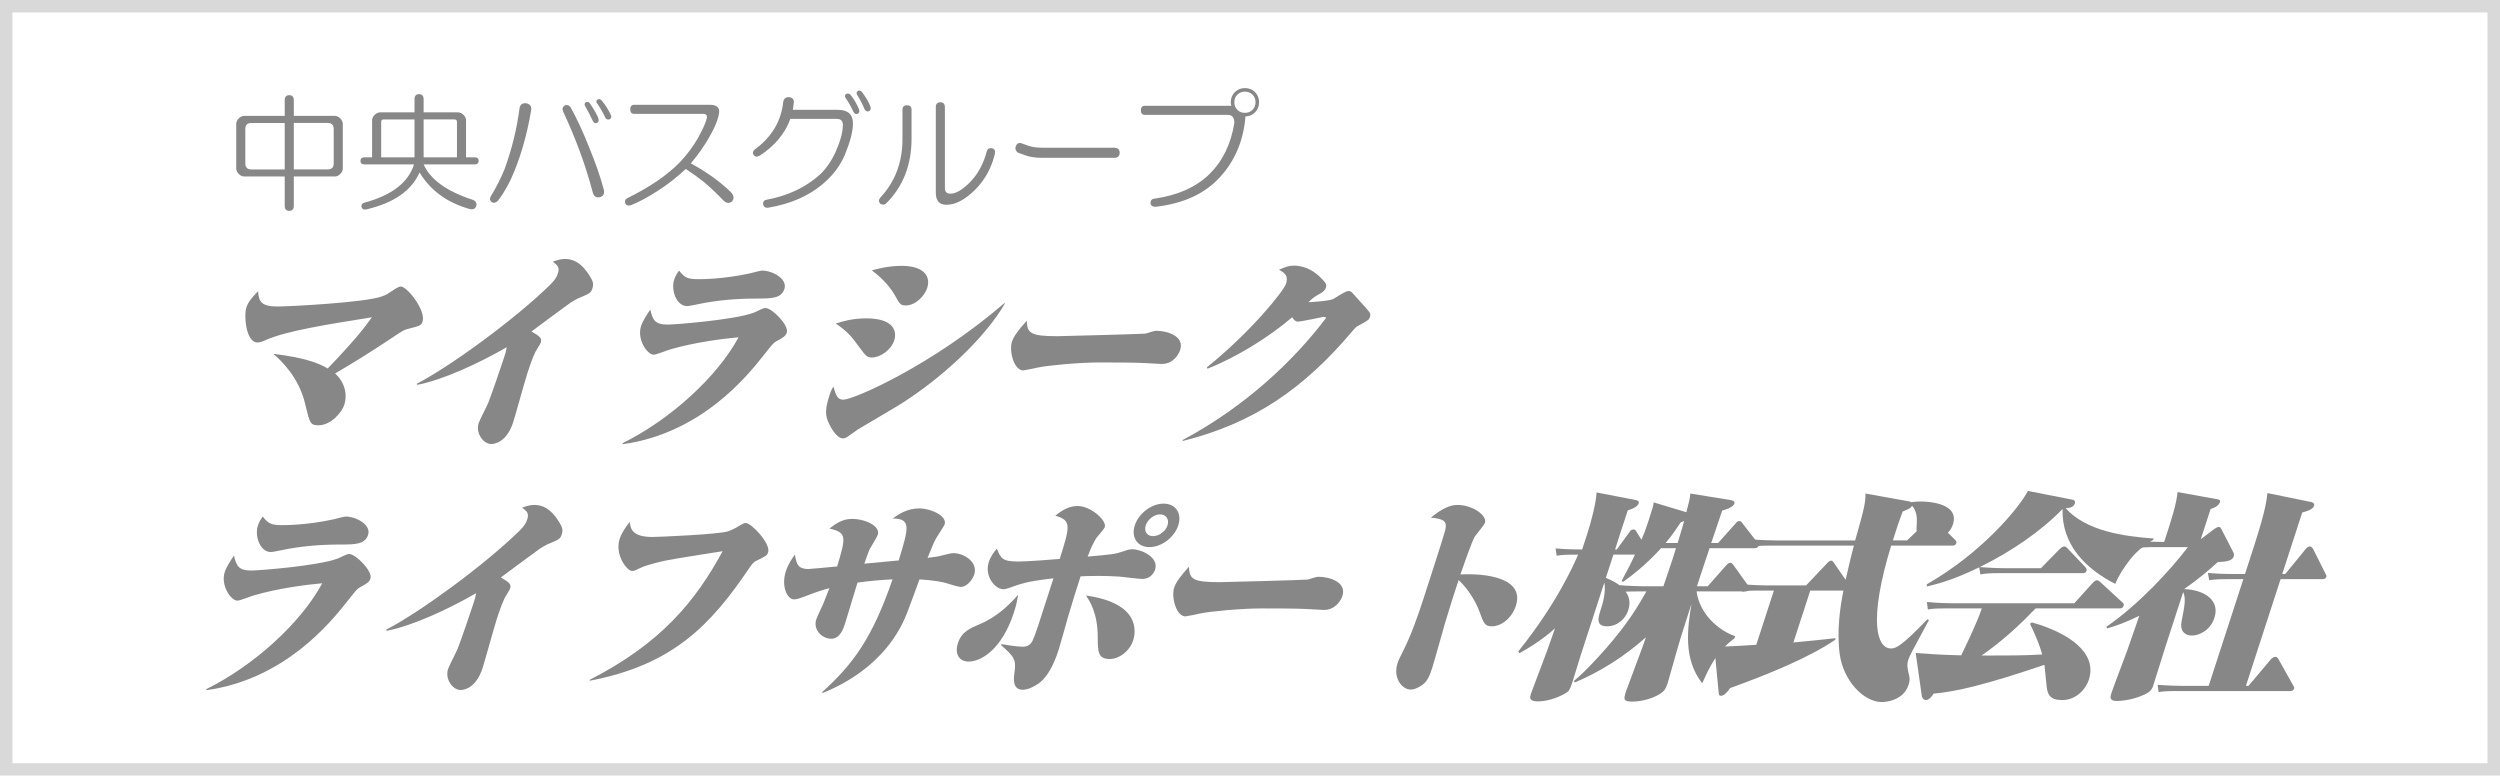 <?xml version="1.0" encoding="utf-8"?>
<!-- Generator: Adobe Illustrator 16.0.0, SVG Export Plug-In . SVG Version: 6.00 Build 0)  -->
<!DOCTYPE svg PUBLIC "-//W3C//DTD SVG 1.1//EN" "http://www.w3.org/Graphics/SVG/1.1/DTD/svg11.dtd">
<svg version="1.1" id="レイヤー_1" xmlns:x="http://ns.adobe.com/Extensibility/1.0/" xmlns:i="http://ns.adobe.com/AdobeIllustrator/10.0/" xmlns:graph="http://ns.adobe.com/Graphs/1.0/"
	 xmlns="http://www.w3.org/2000/svg" xmlns:xlink="http://www.w3.org/1999/xlink" x="0px" y="0px" width="212px" height="65.766px"
	 viewBox="0 0.117 212 65.766" enable-background="new 0 0.117 212 65.766" xml:space="preserve">
<rect y="0.117" fill="#FFFFFF" width="212" height="65.766"/>
<g id="txt">
	<path fill="#D9D9D9" d="M210.941,1.175v63.66H1.058V1.175H210.941 M212,0.117H0v65.766h212V0.117z"/>
</g>
<g>
	<path fill="#878787" d="M34.531,28.025c-0.255,0.055-0.534,0.238-1,0.549c-2.166,1.441-3.491,2.262-5.113,3.21
		c0.883,0.821,1.038,1.86,0.777,2.664c-0.202,0.621-1.11,1.733-2.206,1.733c-0.675,0-0.726-0.183-1.11-1.807
		c-0.536-2.28-2.039-3.667-2.689-4.251c2.65,0.329,3.803,0.767,4.598,1.242c2.37-2.464,3.177-3.54,3.747-4.343
		c-3.754,0.602-7.199,1.149-8.921,1.898c-0.405,0.182-0.57,0.237-0.807,0.237c-0.931,0-1.15-2.245-0.913-2.975
		c0.154-0.474,0.564-0.949,0.992-1.369c0.063,0.876,0.254,1.296,1.66,1.296c0.895,0,7.426-0.329,8.839-0.858
		c0.37-0.127,0.467-0.2,0.909-0.492c0.097-0.073,0.495-0.346,0.696-0.346c0.529,0,2.153,2.025,1.839,2.992
		C35.726,27.715,35.604,27.752,34.531,28.025z"/>
	<path fill="#878787" d="M49.158,25.362c-0.273,0.108-0.57,0.292-0.8,0.438c-0.115,0.072-2.781,2.043-3.289,2.426
		c0.673,0.401,0.917,0.547,0.786,0.949c-0.042,0.128-0.4,0.674-0.456,0.785c-0.28,0.583-0.564,1.459-0.666,1.77
		c-0.22,0.675-1.022,3.593-1.217,4.197c-0.534,1.642-1.512,1.843-1.859,1.843c-0.674,0-1.339-0.931-1.067-1.771
		c0.089-0.273,0.718-1.478,0.818-1.733c0.298-0.748,1.123-3.175,1.301-3.722c0.16-0.493,0.195-0.602,0.266-0.986
		c-2.494,1.442-5.55,2.811-7.591,3.194l-0.043-0.091c2.853-1.479,8.308-5.457,11.331-8.413c0.434-0.438,0.548-0.676,0.637-0.949
		c0.166-0.511-0.018-0.675-0.429-0.985c0.273-0.109,0.625-0.237,1.027-0.237c0.692,0,1.383,0.292,2.092,1.422
		c0.315,0.494,0.348,0.73,0.241,1.06C50.109,24.959,50.023,24.997,49.158,25.362z"/>
	<path fill="#878787" d="M65.821,29.065c-0.248,0.146-0.315,0.238-1.055,1.168c-1.396,1.771-5.292,6.623-11.964,7.554l-0.007-0.09
		c4.066-2.009,8.038-5.639,9.835-8.978c-1.41,0.127-3.774,0.438-5.771,1.021c-0.219,0.055-1.225,0.456-1.407,0.456
		c-0.603,0-1.447-1.331-1.091-2.426c0.148-0.457,0.532-1.021,0.784-1.405c0.196,0.857,0.371,1.277,1.465,1.277
		c0.603,0,5.582-0.383,7.299-1.004c0.29-0.109,0.769-0.401,1.006-0.401c0.546,0,2.007,1.46,1.806,2.08
		C66.62,28.627,66.396,28.755,65.821,29.065z M64.189,25.435c-1.661,0-3.363,0.127-5.069,0.492c-0.644,0.128-0.723,0.146-0.85,0.146
		c-0.914,0-1.388-1.35-1.098-2.244c0.107-0.33,0.281-0.583,0.414-0.768c0.474,0.622,0.749,0.73,1.661,0.73c0.256,0,2.1,0,4.34-0.492
		c0.159-0.037,0.899-0.238,1.027-0.238c0.912,0,2.178,0.712,1.905,1.552C66.259,25.417,65.45,25.435,64.189,25.435z"/>
	<path fill="#878787" d="M76.47,34.32c-0.575,0.365-3.167,1.88-3.688,2.19c-0.139,0.092-0.714,0.51-0.852,0.602
		c-0.164,0.109-0.279,0.183-0.443,0.183c-0.529,0-1.036-0.912-1.216-1.314c-0.303-0.639-0.308-1.186,0.071-2.354
		c0.089-0.273,0.125-0.383,0.329-0.729c0.226,0.767,0.35,1.112,0.842,1.112c0.876,0,7.515-2.901,13.645-8.175h0.073
		C83.492,28.828,79.9,32.131,76.47,34.32z M73.936,30.434c-0.438,0-0.556-0.2-1.054-0.857c-0.628-0.876-0.992-1.332-2.008-2.025
		c0.528-0.165,1.366-0.438,2.588-0.438c2.392,0,2.602,1.149,2.37,1.86C75.555,29.832,74.611,30.434,73.936,30.434z M76.812,26.019
		c-0.456,0-0.524-0.129-0.913-0.841c-0.444-0.765-1.047-1.441-1.97-2.135c0.559-0.145,1.419-0.382,2.551-0.382
		c1.789,0,2.483,0.838,2.146,1.878C78.406,25.216,77.633,26.019,76.812,26.019z"/>
	<path fill="#878787" d="M98.505,30.982c-0.037,0-1.168-0.056-1.345-0.073c-0.895-0.056-2.847-0.056-3.888-0.056
		c-1.825,0-4.409,0.255-5.211,0.42c-0.218,0.055-1.196,0.254-1.288,0.254c-0.803,0-1.212-1.66-0.963-2.426
		c0.148-0.456,0.509-0.949,1.257-1.789c0.038,1.059,0.32,1.314,2.603,1.314c0.329,0,7.177-0.182,7.462-0.219
		c0.212-0.037,0.625-0.237,0.936-0.237c0.857,0,2.4,0.42,2.009,1.624C99.953,30.179,99.492,30.982,98.505,30.982z"/>
	<path fill="#878787" d="M115.293,27.679c-0.266,0.146-0.334,0.183-0.574,0.475c-4.162,4.945-8.432,7.864-14.43,9.36l0.012-0.091
		c5.166-2.756,9.313-6.587,12.165-10.364c-0.109-0.056-0.141-0.073-0.23-0.073c-0.038,0-1.848,0.401-2.176,0.401
		c-0.221,0-0.337-0.146-0.484-0.365c-1.998,1.715-4.802,3.43-7.184,4.361l-0.056-0.109c3.861-3.121,6.533-6.514,6.722-7.099
		c0.215-0.657-0.104-0.912-0.6-1.186c0.57-0.237,0.807-0.346,1.245-0.346c1.112,0,1.927,0.583,2.554,1.295
		c0.201,0.218,0.253,0.347,0.182,0.565c-0.059,0.183-0.162,0.329-0.494,0.512c-0.516,0.292-0.582,0.328-0.986,0.73
		c0.334-0.018,1.86-0.11,2.139-0.292c0.552-0.347,1.035-0.658,1.255-0.658c0.146,0,0.249,0.073,0.317,0.146
		c1.074,1.186,1.356,1.497,1.479,1.678c0.05,0.073,0.075,0.22,0.028,0.365C116.093,27.241,116.025,27.277,115.293,27.679z"/>
	<path fill="#878787" d="M30.518,49.923c-0.249,0.146-0.314,0.238-1.055,1.168c-1.396,1.771-5.291,6.623-11.963,7.555l-0.007-0.091
		c4.065-2.008,8.038-5.639,9.834-8.979c-1.411,0.128-3.774,0.438-5.771,1.022c-0.218,0.054-1.225,0.455-1.407,0.455
		c-0.603,0-1.448-1.331-1.092-2.426c0.148-0.457,0.533-1.021,0.785-1.405c0.196,0.857,0.37,1.277,1.465,1.277
		c0.602,0,5.581-0.383,7.298-1.005c0.291-0.107,0.769-0.399,1.006-0.399c0.547,0,2.008,1.459,1.806,2.079
		C31.317,49.485,31.093,49.612,30.518,49.923z M28.886,46.293c-1.661,0-3.363,0.126-5.07,0.491c-0.643,0.128-0.722,0.146-0.85,0.146
		c-0.913,0-1.387-1.351-1.097-2.244c0.107-0.329,0.281-0.584,0.414-0.767c0.474,0.621,0.749,0.729,1.661,0.729
		c0.256,0,2.1,0,4.34-0.492c0.158-0.037,0.899-0.237,1.026-0.237c0.912,0,2.178,0.712,1.905,1.551
		C30.955,46.273,30.146,46.293,28.886,46.293z"/>
	<path fill="#878787" d="M46.559,46.22c-0.273,0.108-0.569,0.291-0.799,0.438c-0.115,0.073-2.781,2.044-3.29,2.427
		c0.673,0.401,0.917,0.547,0.787,0.948c-0.042,0.129-0.401,0.675-0.456,0.785c-0.281,0.584-0.565,1.46-0.667,1.77
		c-0.219,0.675-1.021,3.595-1.217,4.197c-0.534,1.642-1.512,1.844-1.858,1.844c-0.675,0-1.34-0.932-1.066-1.771
		c0.088-0.274,0.717-1.479,0.818-1.733c0.297-0.748,1.123-3.176,1.3-3.723c0.161-0.492,0.196-0.603,0.266-0.986
		c-2.494,1.442-5.549,2.812-7.59,3.194l-0.044-0.092c2.854-1.479,8.308-5.455,11.33-8.412c0.435-0.438,0.548-0.676,0.637-0.948
		c0.166-0.512-0.018-0.676-0.429-0.985c0.273-0.109,0.625-0.237,1.026-0.237c0.693,0,1.384,0.293,2.093,1.423
		c0.315,0.493,0.347,0.729,0.24,1.059C47.51,45.816,47.426,45.854,46.559,46.22z"/>
	<path fill="#878787" d="M64.158,47.66c-0.168,0.073-0.314,0.183-0.59,0.584c-3.275,4.854-6.476,8.248-13.559,9.599l-0.013-0.073
		c6.063-3.103,8.972-6.66,11.284-10.912c-0.772,0.128-4.095,0.638-4.782,0.784c-0.274,0.056-1.627,0.348-2.239,0.657
		c-0.346,0.165-0.46,0.237-0.662,0.237c-0.419,0-1.49-1.368-1.051-2.72c0.179-0.546,0.498-0.966,0.853-1.44
		c0.072,0.565,0.186,1.277,1.939,1.277c0.438,0,5.711-0.22,6.439-0.493c0.412-0.146,0.908-0.438,1.071-0.546
		c0.176-0.092,0.266-0.146,0.395-0.146c0.474,0,2.132,1.752,1.895,2.481C65.05,47.223,64.983,47.259,64.158,47.66z"/>
	<path fill="#878787" d="M81.449,49.887c-0.146,0-0.914-0.22-1.11-0.292c-0.482-0.146-1.066-0.256-2.368-0.348
		c-0.168,0.457-0.898,2.481-1.066,2.884c-1.792,4.562-6.084,6.313-7.139,6.751l-0.05-0.073c2.626-2.353,4.28-4.634,5.972-9.562
		c-1.039,0.056-1.77,0.11-2.972,0.274c-0.172,0.528-0.883,2.938-1.042,3.431c-0.154,0.474-0.433,1.331-1.181,1.331
		c-0.767,0-1.564-0.747-1.273-1.641c0.071-0.22,0.525-1.168,0.603-1.351c0.179-0.438,0.412-1.04,0.512-1.296
		c-0.515,0.127-0.881,0.238-2.026,0.675c-0.479,0.183-0.746,0.274-0.983,0.274c-0.546,0-1.11-1.076-0.683-2.391
		c0.202-0.621,0.538-1.095,0.766-1.405c0.123,0.803,0.279,1.223,1.137,1.223c0.182,0,1.617-0.146,2.443-0.219
		c0.751-2.481,0.844-2.883-0.653-3.212c0.441-0.347,1.068-0.821,1.89-0.821c1.149,0,2.451,0.602,2.208,1.351
		c-0.064,0.201-0.593,1.04-0.689,1.223c-0.089,0.219-0.137,0.311-0.452,1.223c0.675-0.056,0.906-0.092,2.918-0.274
		c0.847-2.773,1.077-3.539-0.504-3.558c0.429-0.311,1.173-0.856,2.268-0.856c0.876,0,2.378,0.602,2.128,1.367
		c-0.041,0.127-0.564,0.895-0.653,1.059c-0.198,0.329-0.324,0.602-0.794,1.77c0.705-0.091,0.796-0.091,1.216-0.2
		c0.758-0.2,0.868-0.2,1.014-0.2c0.749,0,2.093,0.692,1.725,1.825C82.489,49.211,82.051,49.887,81.449,49.887z"/>
	<path fill="#878787" d="M82.146,56.219c-0.876,0-1.187-0.729-0.92-1.552c0.32-0.984,1.036-1.276,1.861-1.624
		c1.267-0.529,2.324-1.422,3.257-2.499c-0.063,0.365-0.138,0.82-0.364,1.514C84.943,55.251,83.15,56.219,82.146,56.219z
		 M96.871,49.211c-0.328,0-1.693-0.183-1.978-0.2c-0.572-0.037-1.15-0.056-1.716-0.056c-0.803,0-1.211,0.019-1.545,0.038
		c-0.355,1.095-0.759,2.39-1.072,3.466c-0.123,0.438-0.673,2.408-0.803,2.811c-0.421,1.295-0.983,2.354-1.771,2.864
		c-0.327,0.219-0.83,0.476-1.267,0.476c-0.913,0-0.746-1.076-0.693-1.46c0.172-1.149-0.067-1.368-1.128-2.318l0.03-0.091
		c0.396,0.072,1.371,0.219,1.79,0.219c0.438,0,0.687-0.2,0.842-0.511c0.221-0.456,0.482-1.26,1.773-5.291
		c-1.045,0.127-2.163,0.255-3.152,0.602c-0.437,0.164-0.91,0.329-1.074,0.329c-0.748,0-1.64-1.133-1.26-2.3
		c0.171-0.529,0.473-0.895,0.684-1.149c0.348,0.839,0.448,1.095,1.871,1.095c0.749,0,3.016-0.183,3.465-0.22
		c0.865-2.773,1.024-3.265-0.377-3.667c0.623-0.512,1.216-0.821,1.892-0.821c1.113,0,2.485,1.224,2.302,1.788
		c-0.053,0.165-0.595,0.767-0.692,0.896c-0.167,0.236-0.45,0.765-0.759,1.605c2.067-0.184,2.293-0.201,3.008-0.438
		c0.413-0.146,0.534-0.183,0.79-0.183c0.712,0,2.269,0.656,1.918,1.733C97.882,48.628,97.601,49.211,96.871,49.211z M94.118,56
		c-1.021,0-1.021-0.621-1.031-1.825c0.006-2.099-0.703-3.121-0.998-3.559c4.679,0.657,4.218,3.139,3.999,3.813
		C95.791,55.343,94.903,56,94.118,56z M97.475,46.511c-1.022,0-1.577-0.82-1.245-1.843s1.421-1.843,2.442-1.843
		c1.022,0,1.577,0.82,1.245,1.843C99.585,45.69,98.497,46.511,97.475,46.511z M98.376,43.737c-0.511,0-1.049,0.42-1.215,0.931
		s0.105,0.912,0.617,0.912s1.061-0.401,1.227-0.912S98.888,43.737,98.376,43.737z"/>
	<path fill="#878787" d="M112.26,51.84c-0.035,0-1.168-0.056-1.345-0.073c-0.895-0.056-2.847-0.056-3.888-0.056
		c-1.826,0-4.409,0.256-5.211,0.42c-0.218,0.055-1.195,0.255-1.287,0.255c-0.803,0-1.212-1.66-0.963-2.427
		c0.148-0.455,0.509-0.948,1.256-1.788c0.039,1.059,0.321,1.314,2.603,1.314c0.328,0,7.177-0.183,7.463-0.22
		c0.212-0.036,0.624-0.237,0.935-0.237c0.857,0,2.4,0.421,2.01,1.624C113.708,51.036,113.246,51.84,112.26,51.84z"/>
	<path fill="#878787" d="M126.52,53.227c-0.603,0-0.683-0.201-1.088-1.313c-0.211-0.585-0.83-1.771-1.743-2.61
		c-0.476,1.46-0.73,2.245-1.145,3.632c-0.177,0.602-0.903,3.229-1.08,3.776c-0.196,0.603-0.368,1.132-0.822,1.46
		c-0.241,0.182-0.646,0.419-1.011,0.419c-0.749,0-1.519-1.003-1.121-2.226c0.083-0.256,0.095-0.291,0.454-1.004
		c0.705-1.387,1.264-2.992,1.721-4.397c0.296-0.913,1.612-4.962,1.843-5.784c0.248-0.875-0.076-1.059-1.19-1.168
		c0.895-0.73,1.591-1.076,2.248-1.076c1.296,0,2.539,0.895,2.338,1.515c-0.065,0.2-0.741,0.984-0.849,1.149
		c-0.253,0.384-1.019,2.627-1.232,3.229c2.007-0.109,5.489,0.238,4.702,2.664C128.188,52.587,127.269,53.227,126.52,53.227z"/>
	<path fill="#878787" d="M144.349,58.061c-1.642-2.08-1.238-4.726-0.914-6.732c-0.439,1.404-0.505,1.551-0.901,2.828
		c-0.195,0.603-1.04,3.649-1.099,3.832c-0.119,0.364-0.213,0.602-0.419,0.785c-0.538,0.474-1.678,0.839-2.591,0.839
		c-0.784,0-0.756-0.201-0.536-0.877c0.101-0.31,1.45-3.85,1.688-4.579c-1.823,1.625-3.87,2.92-6.027,3.832l-0.087-0.128
		c1.064-0.857,2.461-2.463,2.69-2.719c1.911-2.172,2.751-3.632,3.464-4.872h-0.713c-0.146,0-0.747,0-1.046,0.019
		c0.16,0.237,0.493,0.729,0.215,1.587c-0.226,0.694-0.896,1.352-1.789,1.352c-1.004,0-0.762-0.749-0.5-1.552
		c0.166-0.511,0.407-1.423,0.262-2.153l-1.975,6.076c-0.113,0.347-0.622,2.025-0.746,2.408c-0.202,0.622-0.305,0.712-0.425,0.803
		c-0.563,0.384-1.588,0.785-2.483,0.785c-0.802,0-0.683-0.364-0.601-0.62c0.013-0.036,0.125-0.328,0.303-0.821
		c1.084-2.828,1.191-3.156,1.748-4.762c-0.162,0.163-1.297,1.185-3.023,2.115l-0.098-0.146c3.179-3.941,4.677-7.262,5.076-8.211
		c-1.096,0-1.356,0.019-1.818,0.092l-0.09-0.621c0.565,0.056,1.267,0.092,2.252,0.092l0.474-1.46c0.298-0.913,0.704-2.5,0.751-3.376
		l3.382,0.657c0.104,0.019,0.237,0.109,0.19,0.256c-0.059,0.182-0.283,0.419-0.926,0.602c-0.173,0.475-0.906,2.791-1.079,3.321
		h0.146l1.089-1.496c0.07-0.11,0.174-0.201,0.32-0.201c0.146,0,0.184,0.055,0.264,0.201l0.419,0.674
		c0.138-0.31,0.352-0.857,0.63-1.714c0.339-1.04,0.374-1.15,0.402-1.46l2.775,0.839c0.27-1.058,0.306-1.168,0.332-1.588l3.382,0.548
		c0.226,0.037,0.421,0.109,0.355,0.311c-0.106,0.329-0.811,0.528-1.029,0.583c-0.149,0.402-0.771,2.317-0.932,2.756h0.583
		l1.466-1.642c0.09-0.11,0.18-0.219,0.326-0.219c0.128,0,0.17,0.035,0.282,0.199l1.247,1.605c0.093,0.111,0.142,0.185,0.106,0.293
		c-0.065,0.201-0.247,0.201-0.338,0.201h-3.815c-0.118,0.364-0.688,2.061-0.818,2.464l-0.248,0.766h0.911l1.562-1.77
		c0.107-0.11,0.198-0.22,0.344-0.22c0.129,0,0.165,0.055,0.282,0.201l1.231,1.715c0.099,0.146,0.141,0.183,0.105,0.291
		c-0.071,0.22-0.271,0.22-0.345,0.22h-4.124c0.271,1.971,1.926,3.34,3.274,3.796l-0.06,0.183
		C145.549,55.379,144.94,56.747,144.349,58.061z M140.863,46.603c-1.362,1.496-2.584,2.391-3.23,2.864l-0.111-0.109
		c0.587-1.077,0.856-1.624,1.119-2.208h-1.825l-0.64,1.971c0.598,0.237,0.928,0.456,1.148,0.62c0.907,0.073,1.869,0.092,2.052,0.092
		h1.68c0.801-2.354,0.891-2.629,1.067-3.229H140.863z M142.815,44.304c-0.086,0.035-0.128,0.054-0.291,0.108
		c-0.289,0.438-0.655,1.004-1.281,1.752h1.021C142.578,45.143,142.667,44.813,142.815,44.304z"/>
	<path fill="#878787" d="M165.788,45.89c0.122,0.129,0.136,0.201,0.106,0.292c-0.054,0.165-0.194,0.202-0.34,0.202h-5.184
		c-1.97,6.459-1.191,8.722-0.022,8.722c0.419,0,0.85-0.146,3.105-2.481l0.123,0.073c-1.504,2.773-1.647,3.046-1.742,3.338
		c-0.137,0.421-0.117,0.639,0.086,1.479c0.05,0.237-0.027,0.529-0.074,0.676c-0.439,1.35-1.972,1.46-2.263,1.46
		c-1.57,0-3.271-1.844-3.574-4.052c-0.268-1.988,0.044-4.068,0.313-5.401h-2.812l-1.429,4.397c0.809-0.073,2.881-0.272,3.587-0.364
		l-0.049,0.146c-2.2,1.495-5.614,2.899-8.901,4.087c-0.324,0.438-0.524,0.656-0.797,0.656c-0.146,0-0.154-0.092-0.18-0.292
		l-0.374-3.904c0.919,0.036,1.181,0.018,3.564-0.128l1.493-4.599h-1.131c-0.895,0-1.192,0.019-1.563,0.092l-0.085-0.639
		c0.938,0.091,1.936,0.109,2.119,0.109h3.395l1.777-1.88c0.17-0.182,0.254-0.219,0.346-0.219c0.146,0,0.165,0.11,0.258,0.219
		l0.967,1.405c0.369-1.643,0.588-2.481,0.705-2.9h-7.026c-0.967,0-1.235,0.035-1.563,0.09l-0.091-0.619
		c0.889,0.073,1.777,0.091,2.125,0.091h6.661c0.822-2.864,0.867-3.229,0.873-3.979l3.741,0.676c0.05,0.018,0.079,0.036,0.128,0.055
		c0.414-0.037,0.528-0.055,0.784-0.055s3.395,0,2.761,1.952c-0.118,0.365-0.311,0.565-0.426,0.694L165.788,45.89z M162.54,45.16
		c-0.026-0.146-0.027-0.2,0.005-0.692c0.027-0.421-0.009-1.041-0.401-1.46c-0.119,0.2-0.18,0.22-0.8,0.492
		c-0.242,0.639-0.528,1.46-0.829,2.445h1.203L162.54,45.16z"/>
	<path fill="#878787" d="M179.737,51.711h-7.117c-1.297,1.351-2.691,2.665-4.584,3.997c2.172,0,3.65,0,5.141-0.092
		c-0.201-0.73-0.469-1.424-1.033-2.608l0.164-0.111c3.159,0.895,5.564,2.593,4.83,4.854c-0.272,0.839-1.111,1.733-2.262,1.733
		c-1.04,0-1.257-0.457-1.33-1.24c-0.021-0.274-0.147-1.515-0.179-1.752c-4.927,1.679-7.513,2.281-9.393,2.445
		c-0.293,0.455-0.523,0.547-0.651,0.547c-0.165,0-0.33-0.164-0.35-0.328l-0.523-3.667c0.693,0.054,2.026,0.163,3.858,0.2
		c0.316-0.639,1.375-2.828,1.748-3.979h-3.011c-0.895,0-1.156,0.018-1.563,0.091l-0.085-0.638c0.883,0.092,1.79,0.109,2.118,0.109
		h10.386l1.566-1.733c0.145-0.164,0.29-0.22,0.363-0.22c0.109,0,0.25,0.129,0.306,0.184l1.839,1.696
		c0.117,0.092,0.148,0.164,0.106,0.292C180.024,51.675,179.884,51.711,179.737,51.711z M180.628,47.568
		c-0.505,0.657-0.968,1.352-1.254,2.063c-2.506-1.277-4.548-3.303-4.472-6.351c-1.791,1.862-4.349,3.613-7.021,4.927
		c0.407,0.037,1.484,0.092,2.087,0.092h3.103l1.61-1.642c0.164-0.165,0.321-0.201,0.376-0.201c0.128,0,0.25,0.128,0.288,0.183
		l1.51,1.587c0.013,0.019,0.128,0.165,0.087,0.292c-0.059,0.184-0.192,0.201-0.339,0.201h-7.1c-0.968,0-1.259,0.056-1.568,0.109
		l-0.097-0.603c-2.303,1.132-3.76,1.46-4.434,1.625l-0.014-0.184c4.687-2.682,7.812-6.459,8.578-7.918l3.81,0.748
		c0.066,0.018,0.243,0.09,0.173,0.31c-0.125,0.383-0.587,0.401-0.789,0.401c1.727,1.935,4.9,2.391,7.47,2.573l-0.036,0.108
		C181.998,46.273,181.284,46.73,180.628,47.568z"/>
	<path fill="#878787" d="M178.631,53.262c2.801-1.934,5.471-4.871,6.902-6.751h-2.701c-0.948,0-1.233,0.036-1.563,0.092l-0.09-0.62
		c0.889,0.072,1.758,0.091,2.343,0.091c0.663-2.044,1.015-3.121,1.138-4.232l3.413,0.619c0.085,0.019,0.237,0.055,0.178,0.237
		c-0.118,0.365-0.609,0.53-0.792,0.583l-0.83,2.556l1.064-0.804c0.072-0.054,0.332-0.237,0.461-0.237
		c0.127,0,0.194,0.129,0.226,0.202l0.996,1.934c0.049,0.073,0.093,0.219,0.046,0.365c-0.131,0.401-0.635,0.438-1.365,0.492
		c-0.675,0.621-1.563,1.387-2.84,2.281c1.784,0.073,3.039,0.984,2.57,2.427c-0.38,1.168-1.405,1.515-1.897,1.515
		c-0.639,0-1.037-0.401-0.897-1.168c0.279-1.424,0.384-1.971,0.142-2.519l-1.512,4.653c-0.166,0.512-0.883,2.828-1.036,3.303
		c-0.071,0.219-0.18,0.438-0.555,0.64c-0.927,0.491-1.96,0.638-2.525,0.638c-0.657,0-0.563-0.347-0.455-0.676
		c0.159-0.492,1.111-2.974,1.308-3.521c0.153-0.475,0.915-2.591,1.057-3.028c-1.302,0.638-2.011,0.856-2.739,1.076L178.631,53.262z
		 M188.903,49.229c-0.913,0-1.162,0.036-1.563,0.091l-0.109-0.619c0.938,0.091,1.995,0.091,2.142,0.091h1.005
		c1.239-3.813,1.755-5.401,1.901-6.861l3.662,0.748c0.085,0.019,0.378,0.073,0.294,0.329c-0.112,0.346-0.726,0.492-1.005,0.565
		l-1.695,5.219h0.256l1.729-2.116c0.006-0.019,0.18-0.22,0.362-0.22c0.146,0,0.252,0.183,0.263,0.201l1.041,2.079
		c0.099,0.201,0.116,0.201,0.087,0.292c-0.059,0.183-0.211,0.201-0.339,0.201h-3.541l-2.941,9.051h0.22l1.904-2.263
		c0.06-0.073,0.229-0.201,0.376-0.201c0.146,0,0.256,0.164,0.263,0.201l1.235,2.208c0.087,0.183,0.123,0.183,0.094,0.273
		c-0.06,0.183-0.199,0.219-0.346,0.219h-9.582c-0.968,0-1.234,0.036-1.563,0.091l-0.09-0.619c0.924,0.073,1.978,0.091,2.123,0.091
		h2.208l2.941-9.051H188.903z"/>
</g>
<g>
	<path fill="#878787" d="M24.144,8.616c0-0.285,0.128-0.428,0.385-0.428s0.386,0.143,0.386,0.428v1.328h3.469
		c0.171,0,0.329,0.072,0.471,0.214c0.143,0.144,0.214,0.3,0.214,0.471v3.77c0,0.171-0.071,0.329-0.214,0.471
		c-0.143,0.143-0.3,0.214-0.471,0.214h-3.469v2.484c0,0.285-0.129,0.429-0.386,0.429s-0.385-0.144-0.385-0.429v-2.484h-3.427
		c-0.171,0-0.329-0.071-0.471-0.214c-0.143-0.143-0.214-0.3-0.214-0.471v-3.77c0-0.171,0.071-0.328,0.214-0.471
		c0.143-0.142,0.3-0.214,0.471-0.214h3.427V8.616z M20.803,11.058v2.913c0,0.343,0.171,0.514,0.514,0.514h2.827v-3.94h-2.827
		C20.974,10.544,20.803,10.715,20.803,11.058z M24.915,14.484h2.87c0.343,0,0.514-0.171,0.514-0.514v-2.913
		c0-0.343-0.171-0.514-0.514-0.514h-2.87V14.484z"/>
	<path fill="#878787" d="M35.152,8.531c0-0.285,0.129-0.428,0.386-0.428s0.385,0.143,0.385,0.428v1.114h2.913
		c0.171,0,0.328,0.072,0.471,0.214c0.143,0.144,0.214,0.3,0.214,0.471v3.127h0.729c0.228,0,0.342,0.101,0.342,0.3
		c0,0.2-0.114,0.3-0.342,0.3h-4.327c0.571,1.285,1.957,2.285,4.155,2.999c0.285,0.114,0.385,0.3,0.3,0.557
		c-0.086,0.228-0.286,0.3-0.6,0.214c-1.885-0.543-3.284-1.57-4.198-3.084c-0.686,1.542-2.185,2.583-4.498,3.127
		c-0.229,0.057-0.371-0.015-0.428-0.214c-0.029-0.171,0.042-0.286,0.214-0.343c2.342-0.628,3.755-1.713,4.241-3.255h-4.198
		c-0.229,0-0.343-0.1-0.343-0.3c0-0.199,0.114-0.3,0.343-0.3h0.643V10.33c0-0.171,0.071-0.328,0.214-0.471
		c0.143-0.142,0.3-0.214,0.471-0.214h2.913V8.531z M32.325,10.458v2.999h2.827v-3.212h-2.613
		C32.396,10.244,32.325,10.316,32.325,10.458z M35.923,13.457h2.827v-2.999c0-0.142-0.071-0.214-0.214-0.214h-2.613V13.457z"/>
	<path fill="#878787" d="M44.062,9.259c0.057-0.285,0.243-0.414,0.557-0.385c0.314,0.058,0.457,0.243,0.429,0.557
		c-0.372,2.228-0.957,4.212-1.756,5.954c-0.371,0.743-0.728,1.328-1.071,1.756c-0.171,0.171-0.343,0.214-0.514,0.128
		c-0.171-0.143-0.2-0.313-0.085-0.514c0.457-0.742,0.842-1.5,1.156-2.271C43.405,12.771,43.833,11.03,44.062,9.259z M47.745,9.559
		c-0.085-0.228-0.028-0.399,0.171-0.514c0.2-0.057,0.357,0,0.471,0.171c0.514,0.915,1.042,2.056,1.585,3.427
		c0.542,1.314,0.957,2.514,1.242,3.598c0.057,0.314-0.057,0.514-0.343,0.6c-0.314,0.058-0.514-0.071-0.6-0.385
		C49.673,14.171,48.83,11.872,47.745,9.559z M49.673,8.788c0.143-0.057,0.257-0.028,0.342,0.086
		c0.372,0.543,0.614,0.971,0.729,1.285c0.057,0.201,0.014,0.329-0.128,0.386c-0.143,0.058-0.257,0-0.343-0.171
		c-0.2-0.428-0.414-0.842-0.643-1.242C49.544,8.988,49.559,8.874,49.673,8.788z M50.658,8.574C50.772,8.488,50.886,8.502,51,8.616
		c0.343,0.4,0.614,0.829,0.814,1.285c0.057,0.143,0.014,0.257-0.128,0.343c-0.171,0.029-0.286-0.014-0.343-0.128
		c-0.2-0.429-0.428-0.828-0.686-1.2C50.543,8.774,50.543,8.659,50.658,8.574z"/>
	<path fill="#878787" d="M60.767,9.13c0.171,0.115,0.243,0.286,0.214,0.514c-0.057,0.543-0.342,1.257-0.856,2.142
		c-0.428,0.743-0.942,1.471-1.542,2.185c0.885,0.486,1.656,0.985,2.313,1.499c0.542,0.428,0.942,0.786,1.199,1.071
		c0.143,0.229,0.143,0.443,0,0.643c-0.229,0.199-0.471,0.185-0.728-0.043c-0.542-0.57-1.1-1.099-1.67-1.585
		c-0.428-0.342-0.942-0.713-1.542-1.113c-0.8,0.743-1.585,1.357-2.356,1.842c-0.885,0.571-1.656,0.985-2.313,1.242
		c-0.229,0.057-0.386,0-0.471-0.171c-0.057-0.2,0-0.343,0.171-0.428c1.913-0.942,3.398-1.956,4.455-3.042
		c0.6-0.627,1.114-1.313,1.542-2.056c0.428-0.771,0.686-1.356,0.771-1.756c0-0.2-0.1-0.3-0.3-0.3h-5.868
		c-0.229,0-0.343-0.128-0.343-0.386c0-0.257,0.114-0.385,0.343-0.385h6.425C60.438,9.002,60.624,9.045,60.767,9.13z"/>
	<path fill="#878787" d="M66.935,8.359c0.257,0.029,0.386,0.171,0.386,0.428L67.234,9.43h3.812c0.857,0,1.285,0.386,1.285,1.157
		c0,0.657-0.229,1.542-0.685,2.655c-0.343,0.8-0.843,1.514-1.5,2.142c-1.285,1.228-2.97,2.013-5.054,2.355
		c-0.229,0-0.357-0.114-0.386-0.342c0-0.201,0.1-0.315,0.3-0.343c1.856-0.343,3.398-1.085,4.626-2.228
		c0.457-0.457,0.856-1.042,1.199-1.756c0.4-0.885,0.614-1.642,0.643-2.271c0.028-0.399-0.143-0.6-0.514-0.6H67.02
		c-0.457,1.257-1.328,2.299-2.613,3.127c-0.229,0.115-0.399,0.085-0.514-0.086c-0.086-0.142-0.057-0.285,0.085-0.428
		c1.457-1.056,2.27-2.413,2.441-4.069C66.478,8.46,66.649,8.331,66.935,8.359z M72.846,9.387c0.057,0.201,0.014,0.329-0.128,0.386
		c-0.143,0.058-0.257,0-0.343-0.171c-0.229-0.485-0.457-0.885-0.686-1.199c-0.057-0.143-0.042-0.242,0.043-0.3
		c0.114-0.086,0.243-0.071,0.385,0.042C72.432,8.545,72.674,8.959,72.846,9.387z M72.674,8.145c-0.057-0.142-0.043-0.242,0.043-0.3
		c0.143-0.085,0.271-0.057,0.385,0.086c0.371,0.486,0.614,0.914,0.728,1.285c0.029,0.171-0.028,0.286-0.171,0.343
		c-0.143,0.029-0.257-0.028-0.343-0.171C73.146,8.959,72.931,8.545,72.674,8.145z"/>
	<path fill="#878787" d="M76.915,9.045c0.257,0,0.385,0.128,0.385,0.385v2.441c0,2.228-0.714,4.056-2.142,5.483
		c-0.143,0.142-0.314,0.157-0.514,0.043c-0.143-0.171-0.143-0.343,0-0.514c1.256-1.342,1.885-2.999,1.885-4.969V9.43
		C76.529,9.173,76.658,9.045,76.915,9.045z M79.356,9.216c0-0.285,0.128-0.428,0.385-0.428c0.257,0,0.386,0.144,0.386,0.428v6.854
		c0,0.314,0.157,0.471,0.471,0.471c0.457,0,1-0.313,1.627-0.942c0.686-0.685,1.171-1.57,1.457-2.656
		c0.057-0.199,0.2-0.285,0.428-0.257c0.229,0.058,0.314,0.214,0.257,0.471c-0.286,1.199-0.842,2.213-1.67,3.041
		c-0.856,0.857-1.67,1.285-2.441,1.285c-0.6,0-0.899-0.343-0.899-1.028V9.216z"/>
	<path fill="#878787" d="M94.477,12.643c0.314,0,0.471,0.144,0.471,0.429c0,0.286-0.157,0.428-0.471,0.428h-6.125
		c-0.543,0-1.014-0.071-1.414-0.214l-0.6-0.214c-0.2-0.143-0.271-0.314-0.214-0.514c0.085-0.257,0.243-0.356,0.471-0.3l0.6,0.214
		c0.314,0.115,0.714,0.171,1.199,0.171H94.477z"/>
	<path fill="#878787" d="M106.428,9.645c-0.229,0.229-0.5,0.342-0.814,0.342l-0.043,0.471c-0.257,1.971-1.042,3.613-2.356,4.926
		c-1.256,1.257-2.998,2.013-5.226,2.27c-0.257,0-0.4-0.101-0.428-0.3c0-0.229,0.1-0.356,0.3-0.386
		c2.027-0.285,3.612-0.999,4.754-2.142c1.085-1.084,1.771-2.512,2.056-4.283c0-0.457-0.186-0.686-0.557-0.686h-7.025
		c-0.229,0-0.343-0.128-0.343-0.385c0-0.257,0.114-0.386,0.343-0.386h7.325c-0.029-0.114-0.043-0.214-0.043-0.3
		c0-0.343,0.114-0.627,0.343-0.856c0.229-0.228,0.514-0.343,0.856-0.343s0.629,0.115,0.857,0.343
		c0.229,0.229,0.342,0.514,0.342,0.856S106.656,9.417,106.428,9.645z M106.213,8.145c-0.172-0.171-0.385-0.257-0.643-0.257
		c-0.257,0-0.471,0.086-0.643,0.257c-0.172,0.171-0.257,0.386-0.257,0.643c0,0.257,0.085,0.471,0.257,0.643s0.386,0.257,0.643,0.257
		c0.258,0,0.471-0.085,0.643-0.257s0.257-0.385,0.257-0.643C106.47,8.531,106.385,8.316,106.213,8.145z"/>
</g>
</svg>
